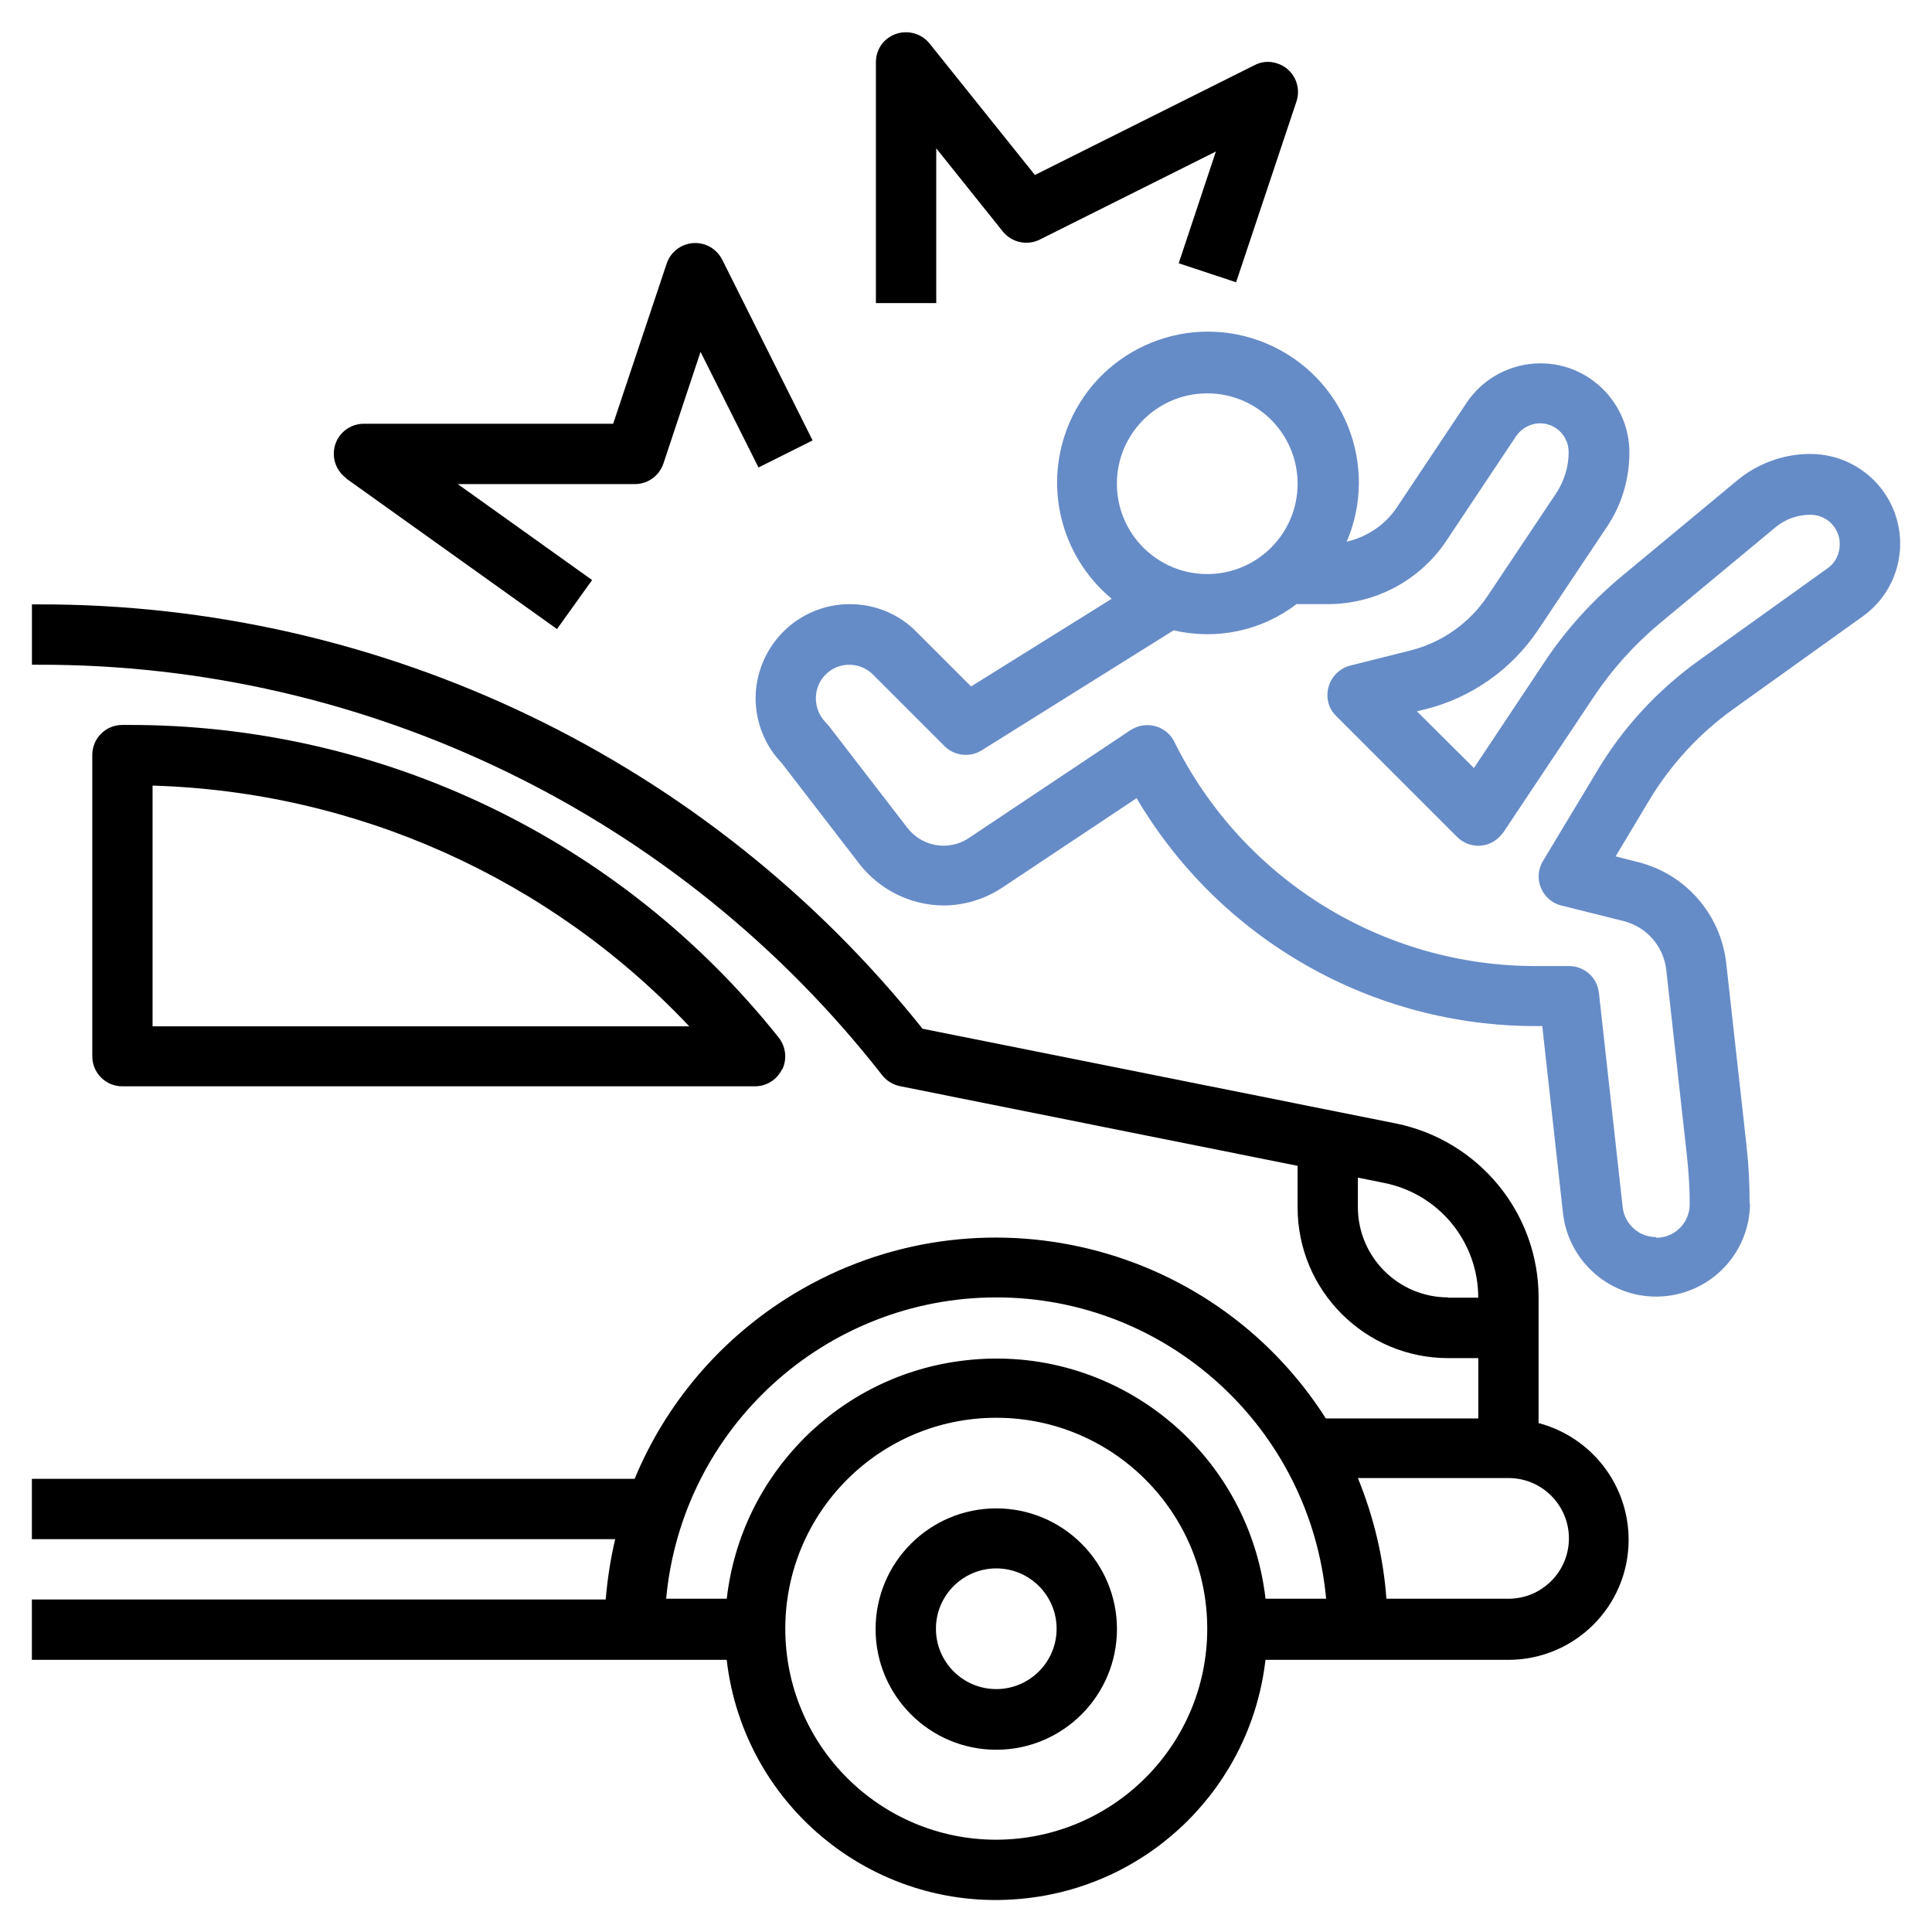 <svg xmlns="http://www.w3.org/2000/svg" id="_&#xD1;&#xEB;&#xEE;&#xE9;_1" data-name="&#xD1;&#xEB;&#xEE;&#xE9; 1" viewBox="0 0 300 300"><defs><style> .cls-1 { fill: #668cc7; } </style></defs><path d="M238.91,220.84v-19.38c0-13.11-9.28-24.36-22.1-27l-73.56-14.72C109.94,117.98,59.36,93.71,5.88,93.85h-.92v9.37h.92c51.18-.14,99.58,23.4,131.1,63.73.69.88,1.66,1.48,2.77,1.71l61.74,12.37v6.46c0,12.92,10.48,23.4,23.4,23.4h4.66v9.37h-23.67c-18.04-28.29-55.61-36.59-83.89-18.55-10.48,6.69-18.69,16.43-23.44,27.92H4.95v9.37h90.58c-.74,3.09-1.2,6.18-1.48,9.37H4.95v9.37h107.89c2.68,23.12,23.53,39.69,46.65,37.01,19.43-2.21,34.79-17.58,37.01-37.01h37.7c10.34,0,18.69-8.35,18.69-18.64,0-8.54-5.77-15.97-14.03-18.14l.05-.09ZM224.88,201.46c-7.75,0-14.03-6.28-14.03-14.03v-4.57l4.11.83c8.49,1.71,14.58,9.14,14.58,17.81h-4.66v-.05ZM154.7,201.46c26.58,0,48.78,20.3,51.22,46.79h-9.41c-2.68-23.12-23.53-39.69-46.65-37.01-19.43,2.21-34.79,17.58-37.01,37.01h-9.41c2.45-26.49,24.64-46.75,51.22-46.79h.05ZM154.7,285.67c-18.09,0-32.76-14.67-32.76-32.76s14.67-32.76,32.76-32.76,32.76,14.67,32.76,32.76-14.67,32.72-32.76,32.76ZM234.25,248.25h-18.97c-.46-6.41-1.98-12.74-4.43-18.74h23.4c5.17,0,9.37,4.2,9.37,9.37s-4.2,9.37-9.37,9.37Z"></path><path d="M121.47,166.06c.78-1.62.55-3.55-.55-4.94-24.5-30.78-61.7-48.64-101.01-48.55h-.92c-2.58,0-4.66,2.08-4.66,4.66v46.79c0,2.58,2.08,4.66,4.66,4.66h98.24c1.8,0,3.41-1.02,4.2-2.63h.05ZM23.69,159.37v-37.38c31.61.92,61.6,14.35,83.34,37.38H23.69Z"></path><path d="M154.7,234.22c-10.34,0-18.74,8.4-18.74,18.74s8.4,18.74,18.74,18.74,18.74-8.4,18.74-18.74-8.4-18.74-18.74-18.74ZM154.7,262.28c-5.17,0-9.37-4.2-9.37-9.37s4.2-9.37,9.37-9.37,9.37,4.2,9.37,9.37-4.2,9.37-9.37,9.37Z"></path><path class="cls-1" d="M271.68,186.92c0-2.95-.14-5.91-.46-8.81l-3.18-28.61c-.88-7.57-6.32-13.8-13.71-15.64l-3.46-.88,5.17-8.63c3.37-5.63,7.84-10.48,13.2-14.31l19.98-14.31c6.28-4.48,7.71-13.15,3.23-19.43-2.63-3.65-6.83-5.81-11.35-5.81h0c-4.15,0-8.21,1.48-11.4,4.15l-17.95,14.9c-4.66,3.88-8.72,8.4-12.04,13.43l-10.84,16.29-8.86-8.81,1.34-.32c7.15-1.8,13.38-6.18,17.49-12.32l10.66-15.97c2.31-3.41,3.51-7.43,3.51-11.58,0-7.61-6.18-13.84-13.8-13.84-4.61,0-8.95,2.31-11.49,6.14l-10.8,16.2c-1.8,2.72-4.61,4.61-7.8,5.35,5.08-11.91-.46-25.66-12.37-30.73-11.91-5.08-25.66.46-30.73,12.37-4.06,9.55-1.38,20.58,6.6,27.23l-21.83,13.61-8.49-8.49c-2.72-2.77-6.46-4.29-10.34-4.29h0c-8.08,0-14.58,6.55-14.63,14.58,0,3.74,1.43,7.38,4.06,10.11l12.09,15.69c3.14,4.01,7.94,6.37,13.01,6.41h0c3.23,0,6.41-.97,9.14-2.77l20.86-13.89c12.97,22.01,36.69,35.49,62.25,35.39h.74l3.23,29.16c.97,7.98,8.21,13.71,16.2,12.74,7.29-.88,12.78-7.01,12.83-14.35h0l-.05.05ZM187.46,61.08c7.75,0,14.03,6.28,14.03,14.03s-6.28,14.03-14.03,14.03-14.03-6.28-14.03-14.03,6.28-14.03,14.03-14.03ZM257.14,192.09c-2.63,0-4.85-1.98-5.17-4.61l-3.69-33.32c-.28-2.4-2.26-4.15-4.66-4.15h-4.94c-23.9.09-45.73-13.43-56.34-34.84-1.15-2.31-3.97-3.23-6.28-2.08-.18.09-.32.18-.51.28l-25.1,16.75c-1.15.78-2.54,1.2-3.92,1.2h0c-2.21,0-4.25-1.02-5.63-2.77l-12.27-15.92s-.28-.32-.42-.46c-2.03-2.08-2.03-5.4,0-7.43.97-.97,2.26-1.52,3.65-1.52h0c1.38,0,2.72.55,3.69,1.52l11.12,11.12c1.52,1.52,3.92,1.8,5.77.65l29.81-18.64c6.64,1.57,13.66.09,19.06-4.06h4.85c7.43,0,14.35-3.69,18.46-9.88l10.8-16.2c1.38-2.03,4.15-2.63,6.18-1.25,1.25.83,1.98,2.21,1.98,3.74,0,2.26-.69,4.48-1.94,6.37l-10.66,15.97c-2.81,4.2-7.06,7.2-11.95,8.44l-9.37,2.35c-2.49.65-4.01,3.18-3.41,5.68.18.83.65,1.57,1.25,2.17l18.74,18.74c1.85,1.85,4.8,1.85,6.6,0,.23-.23.42-.46.6-.69l14.03-21.04c2.86-4.29,6.32-8.12,10.24-11.4l17.95-14.9c1.52-1.29,3.46-1.98,5.45-1.98h0c2.54,0,4.57,2.03,4.57,4.57h0c0,1.48-.69,2.91-1.89,3.74l-19.98,14.31c-6.37,4.57-11.77,10.38-15.78,17.12l-8.44,14.03c-1.34,2.21-.6,5.08,1.62,6.41.42.23.83.42,1.29.51l9.6,2.4c3.6.92,6.23,3.92,6.64,7.61l3.18,28.61c.28,2.58.46,5.17.46,7.75,0,2.86-2.31,5.21-5.21,5.21v-.09Z"></path><path d="M53.73,74.28l32.76,23.4,5.45-7.61-20.86-14.9h27.5c2.03,0,3.78-1.29,4.43-3.18l5.77-17.35,9,17.95,8.4-4.2-14.03-28.06c-.88-1.71-2.63-2.72-4.52-2.58-1.89.14-3.51,1.38-4.11,3.18l-8.31,24.87h-38.72c-2.58,0-4.66,2.08-4.66,4.66,0,1.52.74,2.95,1.98,3.83h-.09Z"></path><path d="M145.33,22.97l10.38,12.97c1.38,1.71,3.78,2.26,5.77,1.25l27.32-13.66-5.77,17.35,8.91,2.95,9.37-28.06c.83-2.45-.51-5.12-2.95-5.91-1.2-.42-2.49-.32-3.6.28l-34.06,17.03-16.38-20.44c-1.62-1.98-4.57-2.31-6.6-.69-1.11.88-1.71,2.21-1.71,3.6v37.42h9.37v-24.09h-.05Z"></path></svg>